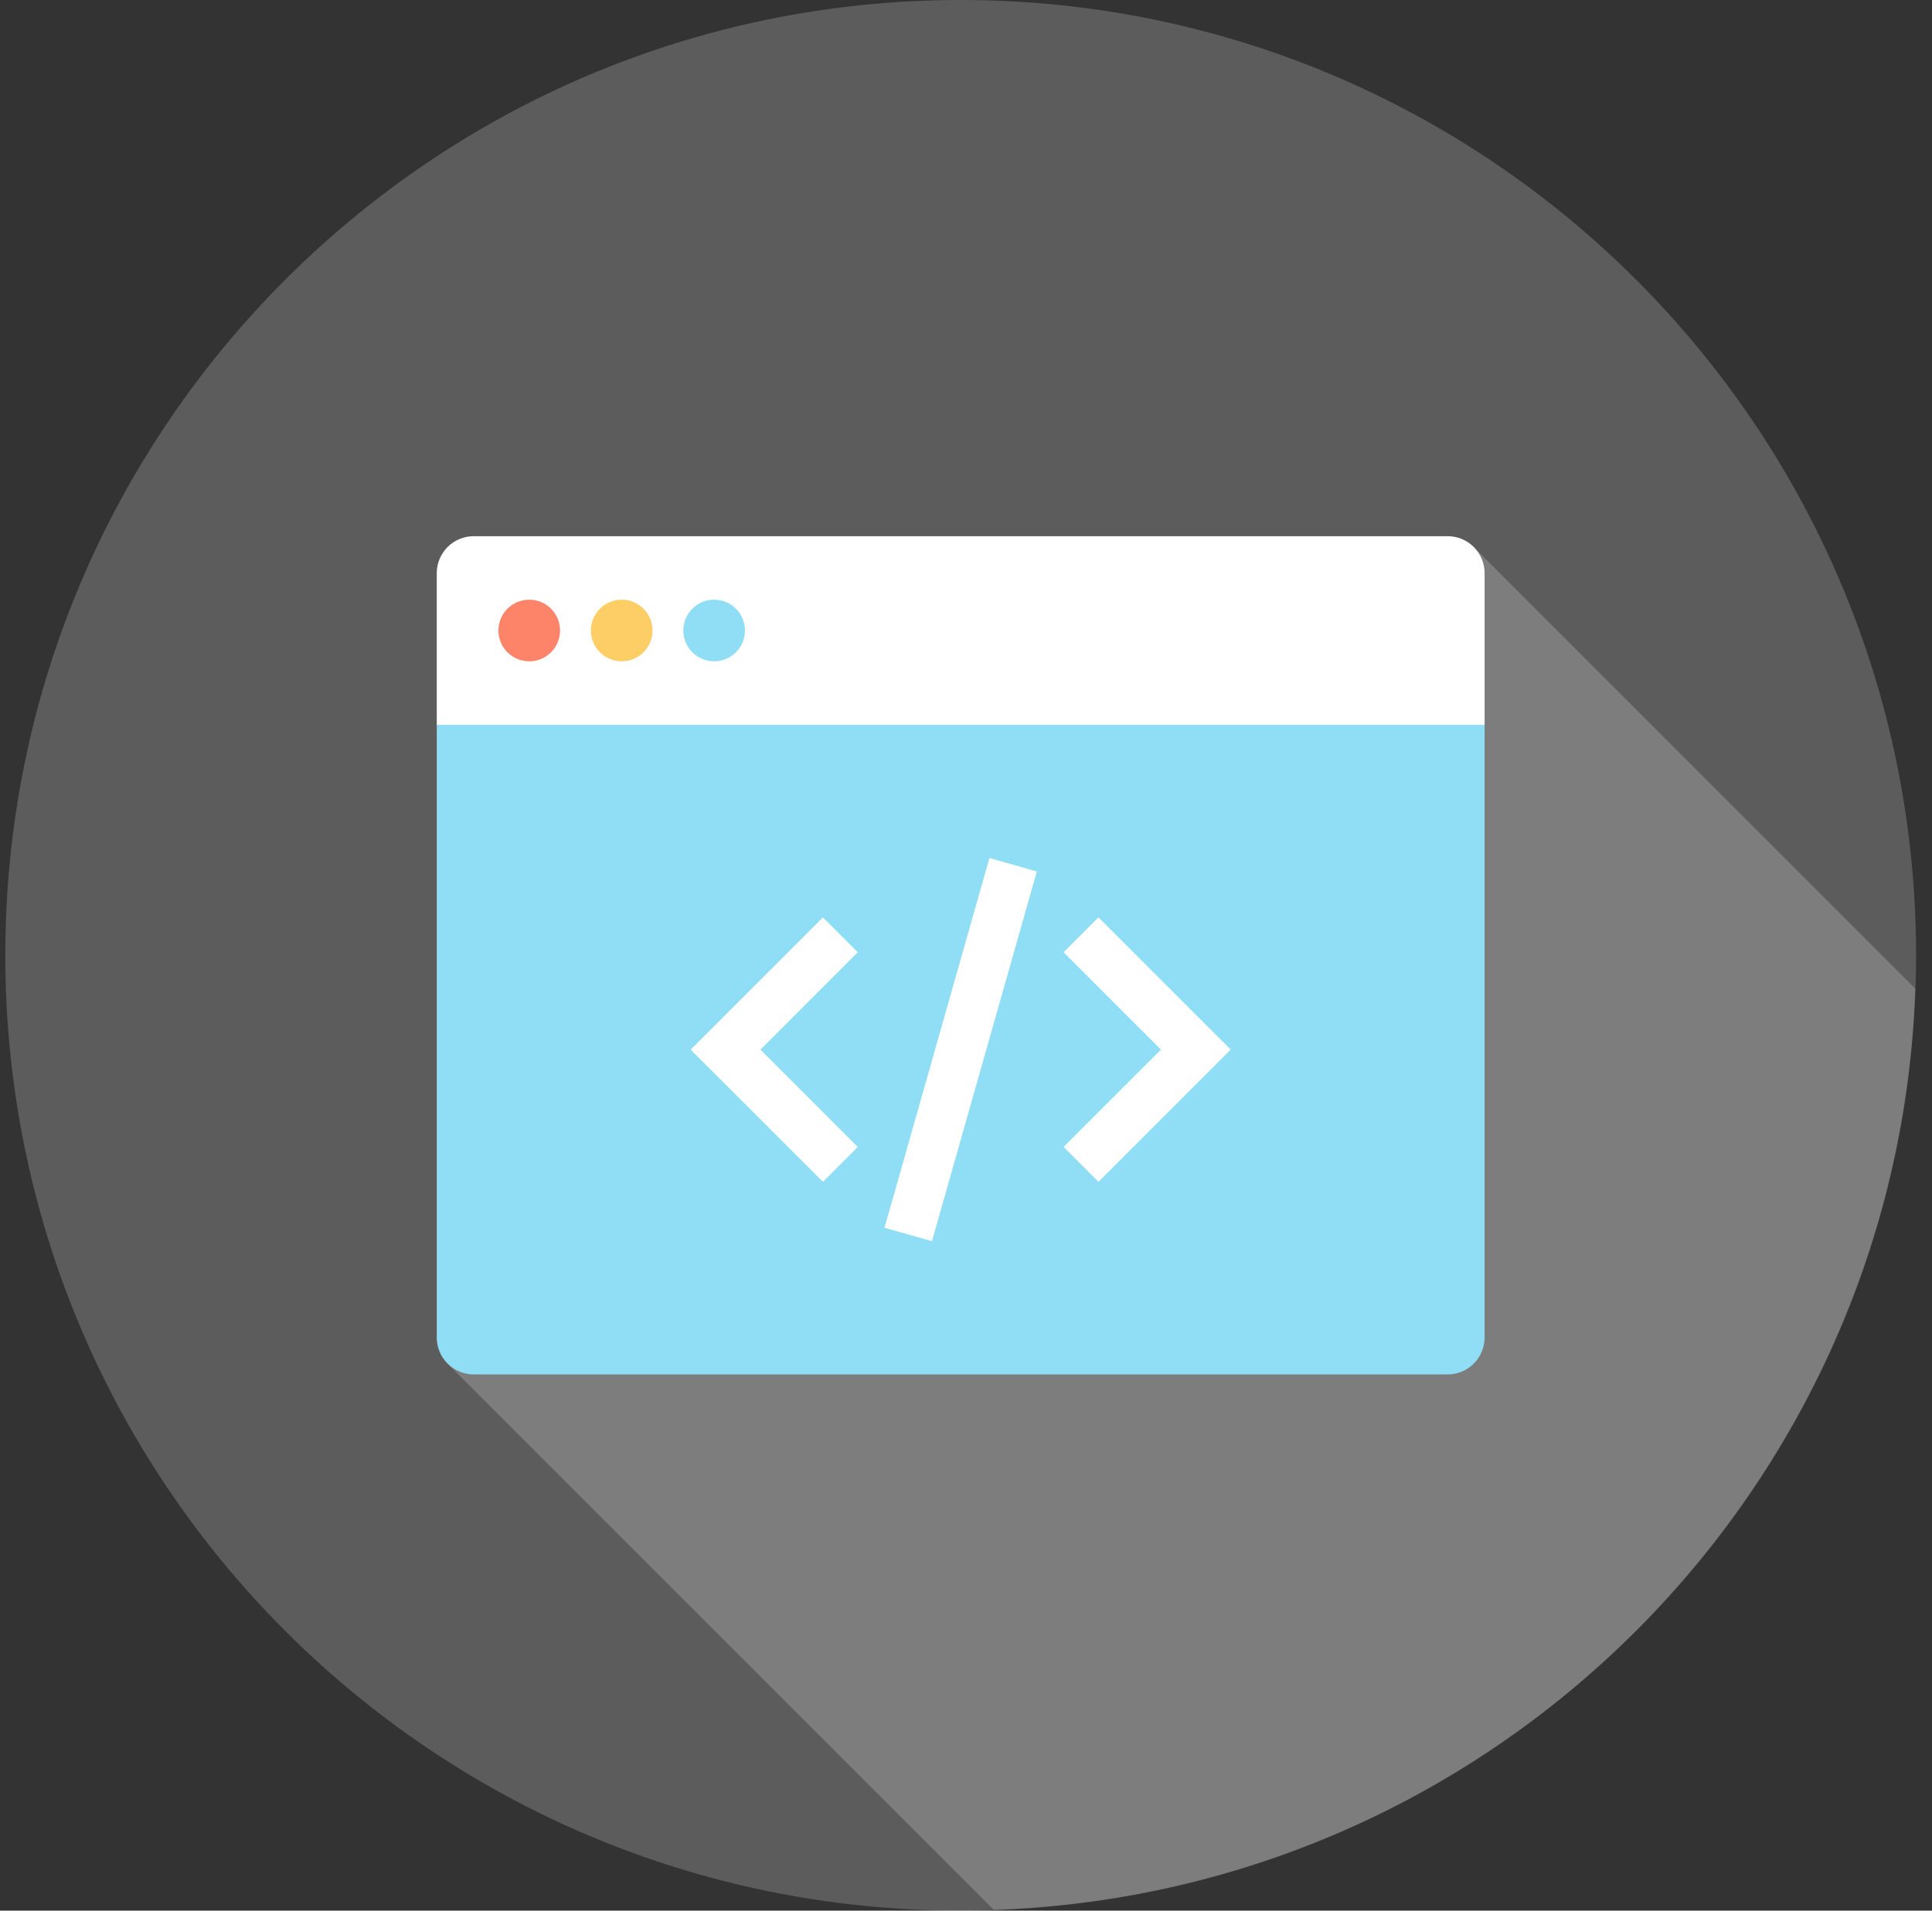 <svg width="91" height="90" viewBox="0 0 91 90" fill="none" xmlns="http://www.w3.org/2000/svg">
<rect x="0" y="0" width="91" height="90" fill="#333333" stroke="none"/>
<g clip-path="url(#clip0_3193_1147)">
<path opacity="0.2" d="M45.25 90C70.103 90 90.25 69.853 90.25 45C90.25 20.147 70.103 0 45.25 0C20.397 0 0.25 20.147 0.25 45C0.25 69.853 20.397 90 45.25 90Z" fill="white"/>
<path opacity="0.2" d="M69.431 25.787C69.431 25.781 69.425 25.775 69.419 25.769C69.412 25.763 69.401 25.752 69.396 25.746C69.059 25.42 68.618 25.258 68.188 25.258H22.317C21.87 25.258 21.423 25.427 21.08 25.769C20.743 26.106 20.575 26.554 20.575 27V63C20.575 63.447 20.743 63.894 21.08 64.231L46.809 89.961C70.418 89.155 89.402 70.174 90.21 46.567L69.431 25.787Z" fill="white"/>
<path d="M69.927 63C69.927 63.446 69.757 63.892 69.417 64.232C69.076 64.572 68.631 64.742 68.185 64.742H22.314C21.869 64.742 21.423 64.572 21.083 64.232C20.743 63.892 20.573 63.446 20.573 63V34.142H69.927V63Z" fill="#8FDEF6"/>
<path d="M69.927 34.142H20.573V27C20.573 26.554 20.743 26.109 21.083 25.768C21.423 25.428 21.869 25.258 22.314 25.258H68.186C68.632 25.258 69.077 25.428 69.417 25.768C69.757 26.109 69.927 26.554 69.927 27V34.142H69.927Z" fill="white"/>
<path d="M38.76 55.669L32.532 49.442L38.76 43.214L40.402 44.856L35.817 49.442L40.402 54.027L38.76 55.669Z" fill="white"/>
<path d="M51.739 55.669L50.097 54.027L54.683 49.442L50.097 44.856L51.739 43.214L57.967 49.442L51.739 55.669Z" fill="white"/>
<path d="M41.662 57.833L43.897 58.466L48.837 41.05L46.603 40.417L41.662 57.833Z" fill="white"/>
<path d="M24.927 31.151C25.729 31.151 26.379 30.502 26.379 29.7C26.379 28.898 25.729 28.248 24.927 28.248C24.126 28.248 23.476 28.898 23.476 29.7C23.476 30.502 24.126 31.151 24.927 31.151Z" fill="#FD8369"/>
<path d="M29.282 31.151C30.084 31.151 30.734 30.502 30.734 29.7C30.734 28.898 30.084 28.248 29.282 28.248C28.48 28.248 27.831 28.898 27.831 29.7C27.831 30.502 28.48 31.151 29.282 31.151Z" fill="#FECE66"/>
<path d="M33.637 31.151C34.439 31.151 35.089 30.502 35.089 29.7C35.089 28.898 34.439 28.248 33.637 28.248C32.835 28.248 32.185 28.898 32.185 29.7C32.185 30.502 32.835 31.151 33.637 31.151Z" fill="#8FDEF6"/>
</g>
<defs>
<clipPath id="clip0_3193_1147">
<rect width="90" height="90" fill="white" transform="translate(0.25)"/>
</clipPath>
</defs>
</svg>
